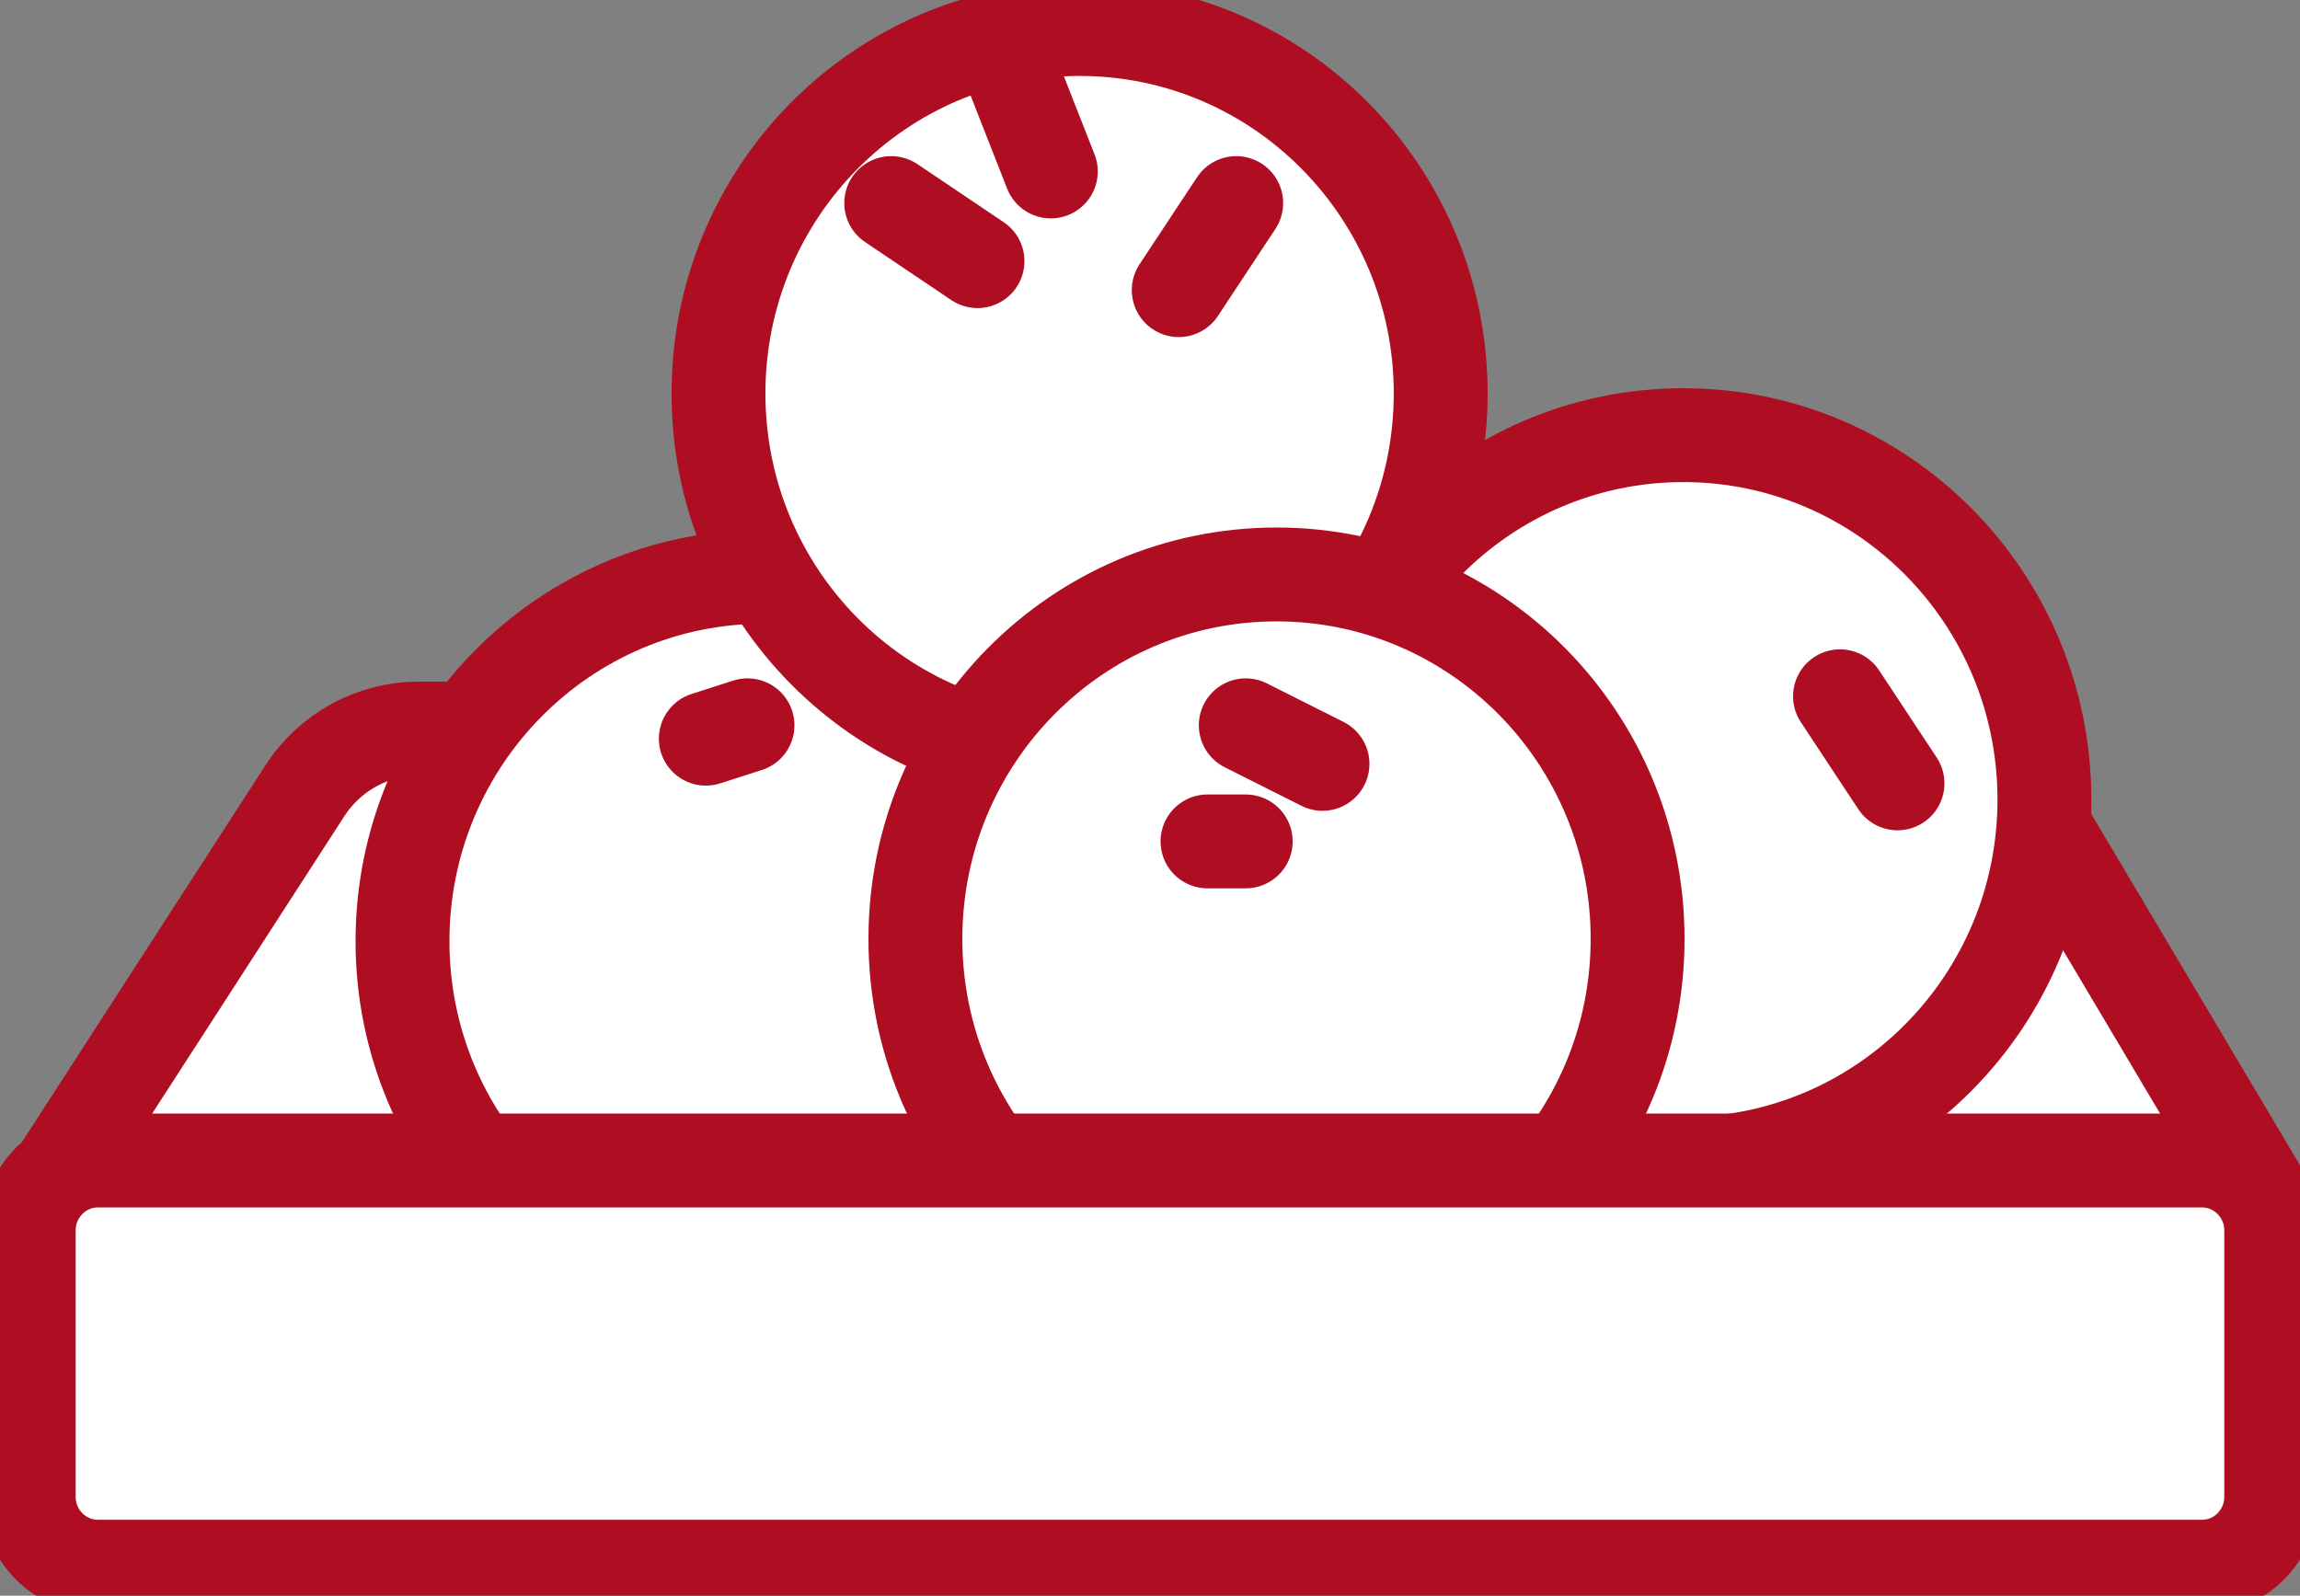 <svg width="49" height="34" viewBox="0 0 49 34" fill="none" xmlns="http://www.w3.org/2000/svg">
<rect x="0" y="0" width="49" height="34" fill="#808080" stroke="none"/>
<g clip-path="url(#clip0_1361_2587)">
<path d="M1.213 25.024L6.493 16.852C7.026 16.023 7.944 15.523 8.924 15.523L40.578 15.461C41.626 15.461 42.599 16.011 43.139 16.92L47.781 24.734L1.219 25.03L1.213 25.024Z" fill="white" stroke="#AF0D21" stroke-width="2" stroke-linecap="round"/>
<path d="M16.268 27.818C20.517 27.818 23.961 24.342 23.961 20.053C23.961 15.765 20.517 12.289 16.268 12.289C12.02 12.289 8.575 15.765 8.575 20.053C8.575 24.342 12.02 27.818 16.268 27.818Z" fill="white" stroke="#AF0D21" stroke-width="2" stroke-linecap="round"/>
<path d="M23 16.147C27.248 16.147 30.693 12.671 30.693 8.383C30.693 4.094 27.248 0.618 23 0.618C18.751 0.618 15.307 4.094 15.307 8.383C15.307 12.671 18.751 16.147 23 16.147Z" fill="white" stroke="#AF0D21" stroke-width="2" stroke-linecap="round"/>
<path d="M35.862 24.801C40.111 24.801 43.555 21.325 43.555 17.037C43.555 12.749 40.111 9.272 35.862 9.272C31.613 9.272 28.169 12.749 28.169 17.037C28.169 21.325 31.613 24.801 35.862 24.801Z" fill="white" stroke="#AF0D21" stroke-width="2" stroke-linecap="round"/>
<path d="M27.195 27.769C31.444 27.769 34.888 24.293 34.888 20.005C34.888 15.716 31.444 12.24 27.195 12.24C22.946 12.24 19.502 15.716 19.502 20.005C19.502 24.293 22.946 27.769 27.195 27.769Z" fill="white" stroke="#AF0D21" stroke-width="2" stroke-linecap="round"/>
<path d="M46.911 24.727H2.088C1.273 24.727 0.612 25.395 0.612 26.217V31.892C0.612 32.715 1.273 33.382 2.088 33.382H46.911C47.726 33.382 48.387 32.715 48.387 31.892V26.217C48.387 25.395 47.726 24.727 46.911 24.727Z" fill="white" stroke="#AF0D21" stroke-width="2" stroke-linecap="round"/>
<path d="M21.438 1.236L22.387 3.653" stroke="#AF0D21" stroke-width="2" stroke-linecap="round"/>
<path d="M28.175 16.276L26.54 15.454" stroke="#AF0D21" stroke-width="2" stroke-linecap="round"/>
<path d="M26.539 17.928H25.725" stroke="#AF0D21" stroke-width="2" stroke-linecap="round"/>
<path d="M40.425 16.691L39.2 14.836" stroke="#AF0D21" stroke-width="2" stroke-linecap="round"/>
<path d="M18.987 4.327L20.825 5.564" stroke="#AF0D21" stroke-width="2" stroke-linecap="round"/>
<path d="M26.337 4.327L25.112 6.182" stroke="#AF0D21" stroke-width="2" stroke-linecap="round"/>
<path d="M15.925 15.454L15.037 15.739" stroke="#AF0D21" stroke-width="2" stroke-linecap="round"/>
</g>
<defs>
<clipPath id="clip0_1361_2587">
<rect width="49" height="34" fill="white"/>
</clipPath>
</defs>
</svg>
